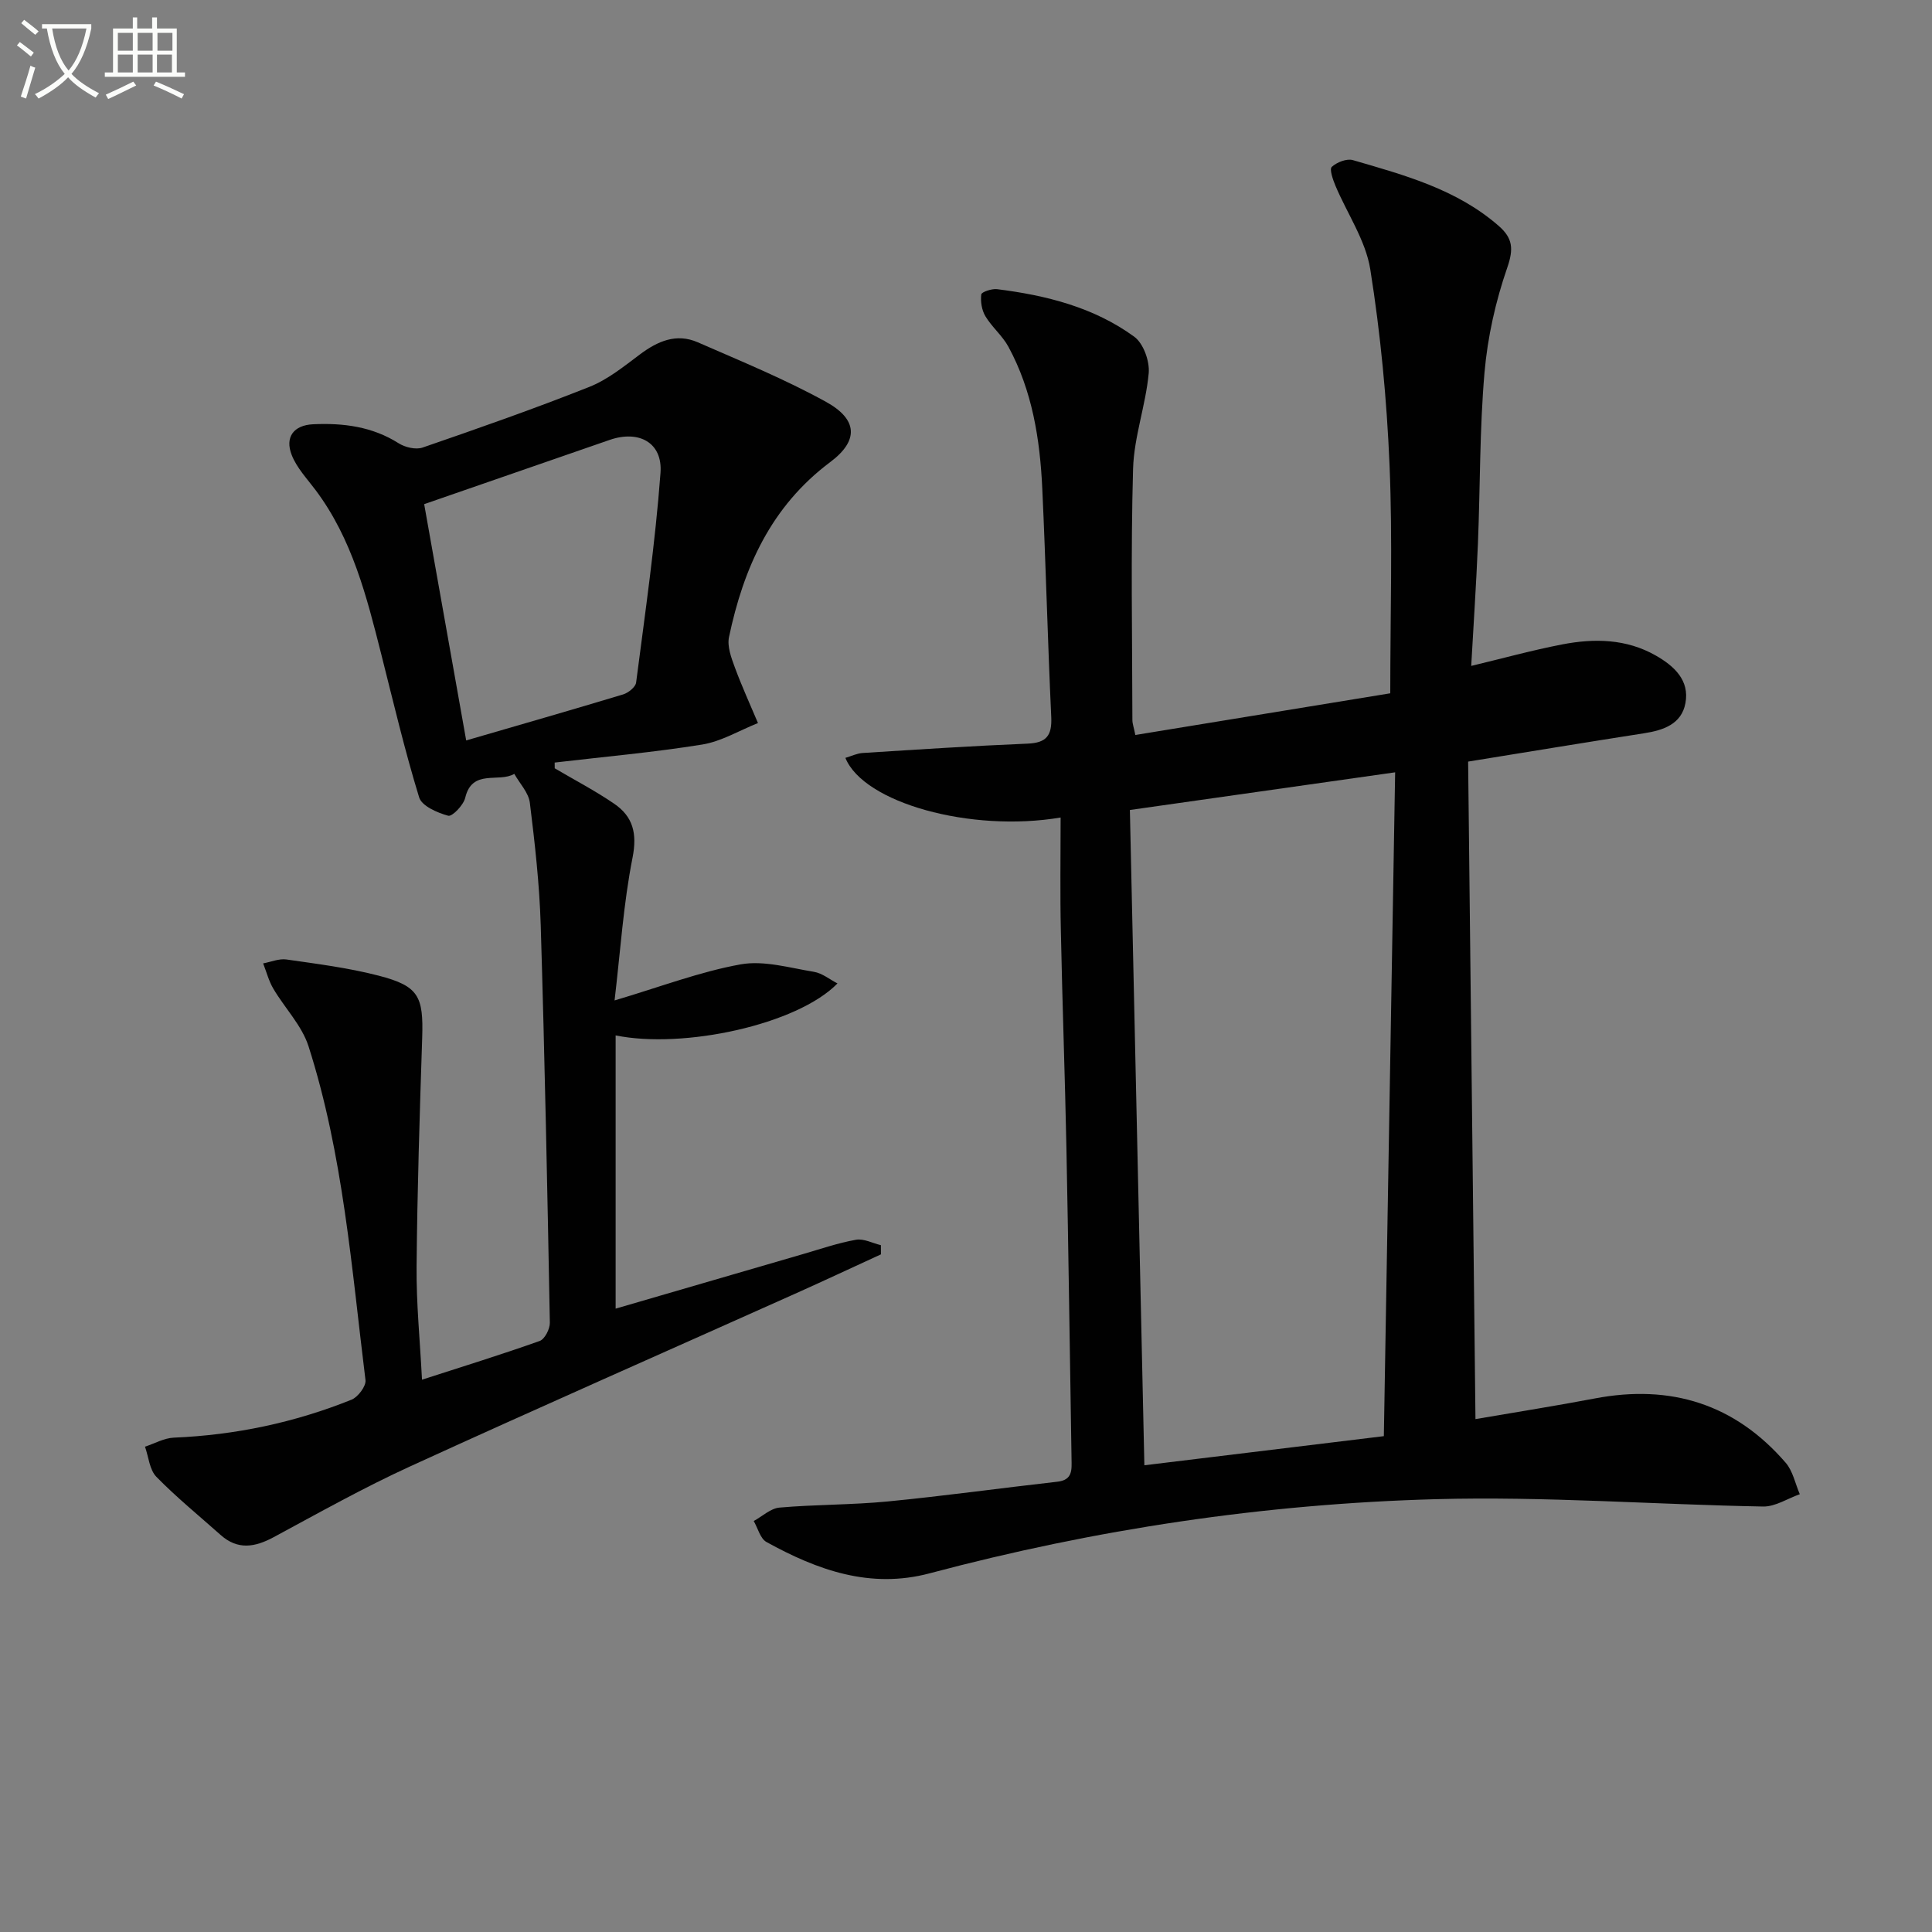 <svg enable-background="new 0 0 400 400" viewBox="0 0 400 400" xmlns="http://www.w3.org/2000/svg"><rect x="0" y="0" width="400" height="400" fill="#808080" stroke="none"/><path d="m6.4 11.7c-1-.8-1.9-1.6-2.9-2.3l.6-.7c.9.7 1.9 1.4 2.9 2.2zm-2.1 8.3c.7-2.1 1.4-4.2 2-6.4.2.1.6.3 1 .4-.7 2.3-1.3 4.4-1.9 6.4zm3-12.8c-1.1-.9-2.1-1.7-2.9-2.4l.6-.7c1 .8 2 1.5 3 2.4zm1.4-1.3v-.9h10.2v.9c-.9 4.2-2.3 7.3-4.1 9.4 1.3 1.4 3.2 2.7 5.7 4-.2.2-.4.5-.7.9-2.5-1.4-4.4-2.7-5.7-4.2-1.4 1.5-3.5 3-6.1 4.4 0 0 0 0-.1-.1-.3-.4-.5-.7-.7-.8 2.7-1.3 4.7-2.8 6.2-4.2-1.8-2.2-3-5.3-3.7-9.4zm9.2 0h-7.1c.6 3.8 1.7 6.7 3.4 8.7 1.7-2 2.9-4.8 3.7-8.7z" fill="#fbfcfa"/><path d="m31.6 3.6h.9v2.3h4.1v9.1h1.7v.9h-16.6v-.9h1.7v-9.1h4.1v-2.3h.9v2.3h3.1v-2.3zm-4 13.3.6.8c-1.9.9-3.8 1.9-5.8 2.8-.2-.3-.3-.6-.5-.9 2-.9 3.9-1.8 5.7-2.7zm-3.2-10.1v3.7h3.1v-3.7zm0 4.5v3.7h3.1v-3.7zm4.1-4.5v3.7h3.1v-3.7zm0 4.5v3.7h3.1v-3.7zm9.1 9.1c-2.1-1.1-4.1-2-5.8-2.7l.5-.8c2.2.9 4.1 1.8 5.8 2.6zm-1.9-13.6h-3.1v3.7h3.1zm-3.2 4.5v3.7h3.1v-3.7z" fill="#fbfcfa"/><g fill="#010101"><path d="m219.59 169.26c-18.66 3.14-40.8-3.05-44.56-12.35 1.22-.36 2.37-.93 3.56-1.01 11.39-.72 22.78-1.47 34.17-1.94 3.94-.16 5.06-1.71 4.89-5.51-.74-15.78-1.12-31.57-1.86-47.35-.48-10.18-2.06-20.2-7.01-29.31-1.24-2.29-3.41-4.06-4.76-6.31-.76-1.27-1.04-3.05-.86-4.52.06-.51 2.19-1.23 3.28-1.09 10.15 1.27 20.02 3.74 28.39 9.84 1.9 1.38 3.22 5.07 3 7.54-.61 6.65-3.05 13.19-3.24 19.82-.49 17.31-.17 34.65-.14 51.98 0 .79.3 1.57.61 3.12 17.96-2.94 35.74-5.84 52.78-8.63 0-16.36.5-31.83-.15-47.25-.57-13.56-1.86-27.15-3.99-40.54-.96-6-4.79-11.53-7.22-17.32-.52-1.25-1.27-3.4-.75-3.88 1.05-.96 3.1-1.77 4.37-1.4 10.68 3.11 21.48 6.02 30.18 13.61 2.9 2.53 3.14 4.72 1.79 8.63-2.42 6.97-4.08 14.4-4.72 21.75-1.02 11.75-.88 23.6-1.36 35.41-.35 8.43-.92 16.85-1.39 25.32 6.32-1.51 12.53-3.23 18.83-4.45 6.63-1.28 13.28-1.18 19.38 2.3 3.77 2.15 7.03 5.1 6.14 9.86-.81 4.36-4.59 5.62-8.59 6.24-11.8 1.84-23.58 3.78-36.4 5.86.5 44.74 1 89.75 1.52 136.13 8.91-1.53 16.85-2.78 24.74-4.28 15.71-2.99 28.99 1.17 39.49 13.32 1.49 1.72 1.97 4.32 2.92 6.51-2.53.89-5.07 2.59-7.58 2.55-22.61-.41-45.25-2.14-67.82-1.52-35.44.97-70.43 6.21-104.76 15.35-12.31 3.28-23.27-.68-33.79-6.49-1.28-.71-1.77-2.86-2.63-4.34 1.78-.97 3.49-2.62 5.34-2.78 7.45-.65 14.97-.55 22.41-1.27 11.73-1.14 23.42-2.77 35.14-4.09 3.19-.36 2.94-2.53 2.91-4.73-.35-21.47-.63-42.94-1.06-64.41-.3-14.97-.85-29.94-1.15-44.91-.18-7.63-.05-15.26-.05-23.46zm69.26-9.36c-18.43 2.62-36.22 5.15-54.92 7.8 1 45.19 1.99 90.15 3 135.67 17.37-2.11 33.62-4.09 49.58-6.03.79-45.93 1.56-91.32 2.34-137.44z"/><path d="m114.85 159.07c4.11 2.42 8.36 4.63 12.29 7.32 3.9 2.66 4.82 6.13 3.82 11.19-1.88 9.49-2.5 19.23-3.72 29.55 9.6-2.85 17.71-5.96 26.11-7.47 4.81-.86 10.11.72 15.14 1.54 1.73.28 3.29 1.58 4.9 2.41-8.32 8.53-31.87 13.62-45.93 10.76v56.57c12.72-3.71 25.73-7.5 38.74-11.28 3.66-1.06 7.29-2.32 11.02-2.98 1.6-.29 3.43.71 5.16 1.12 0 .63.01 1.27.01 1.9-5.8 2.66-11.57 5.37-17.39 7.98-26.69 11.96-53.45 23.73-80.04 35.9-9.65 4.41-18.94 9.63-28.29 14.67-3.91 2.11-7.46 2.7-11-.46-4.47-3.98-9.13-7.77-13.3-12.04-1.42-1.45-1.6-4.12-2.35-6.23 1.98-.65 3.94-1.78 5.95-1.87 12.73-.53 25.02-3.12 36.81-7.86 1.34-.54 3.05-2.81 2.89-4.06-2.88-23.21-4.61-46.66-11.79-69.1-1.38-4.32-4.93-7.92-7.3-11.95-.94-1.6-1.41-3.47-2.1-5.22 1.61-.3 3.29-1.03 4.83-.81 6.39.92 12.85 1.73 19.09 3.35 8.29 2.15 9.29 4.26 9.01 12.87-.52 15.79-1.02 31.58-1.16 47.37-.07 7.6.7 15.21 1.12 23.41 8.41-2.72 16.45-5.2 24.37-8.02 1.04-.37 2.12-2.48 2.1-3.76-.51-27.45-1.06-54.9-1.89-82.34-.26-8.46-1.21-16.91-2.25-25.32-.26-2.1-2.1-4-3.22-5.99-3.22 1.9-8.72-1.12-10.16 4.95-.36 1.52-2.69 3.94-3.52 3.72-2.25-.61-5.47-2.01-6.02-3.8-3-9.77-5.34-19.74-7.85-29.66-3.02-11.93-6.01-23.85-13.59-33.96-1.76-2.35-3.9-4.6-4.94-7.26-1.47-3.73.43-6.18 4.41-6.37 6.24-.29 12.24.46 17.72 3.93 1.34.85 3.56 1.38 4.97.89 11.58-3.99 23.14-8.04 34.52-12.56 3.78-1.5 7.13-4.22 10.44-6.7 3.69-2.77 7.57-4.47 12.01-2.53 8.94 3.91 18.03 7.63 26.55 12.33 6.56 3.62 6.83 8.01.87 12.47-12.27 9.18-17.95 21.91-20.96 36.24-.4 1.92.47 4.26 1.2 6.24 1.44 3.91 3.18 7.71 4.8 11.55-3.84 1.53-7.57 3.8-11.55 4.45-10.12 1.63-20.35 2.53-30.54 3.73 0 .41 0 .8.01 1.19zm-18.33-5.77c11.2-3.26 21.87-6.32 32.5-9.53 1.07-.33 2.55-1.51 2.68-2.45 1.87-14.45 3.97-28.9 5.05-43.41.47-6.31-4.51-8.92-10.53-6.83-12.81 4.45-25.62 8.88-38.4 13.3 2.8 15.72 5.69 31.99 8.7 48.92z"/></g></svg>
